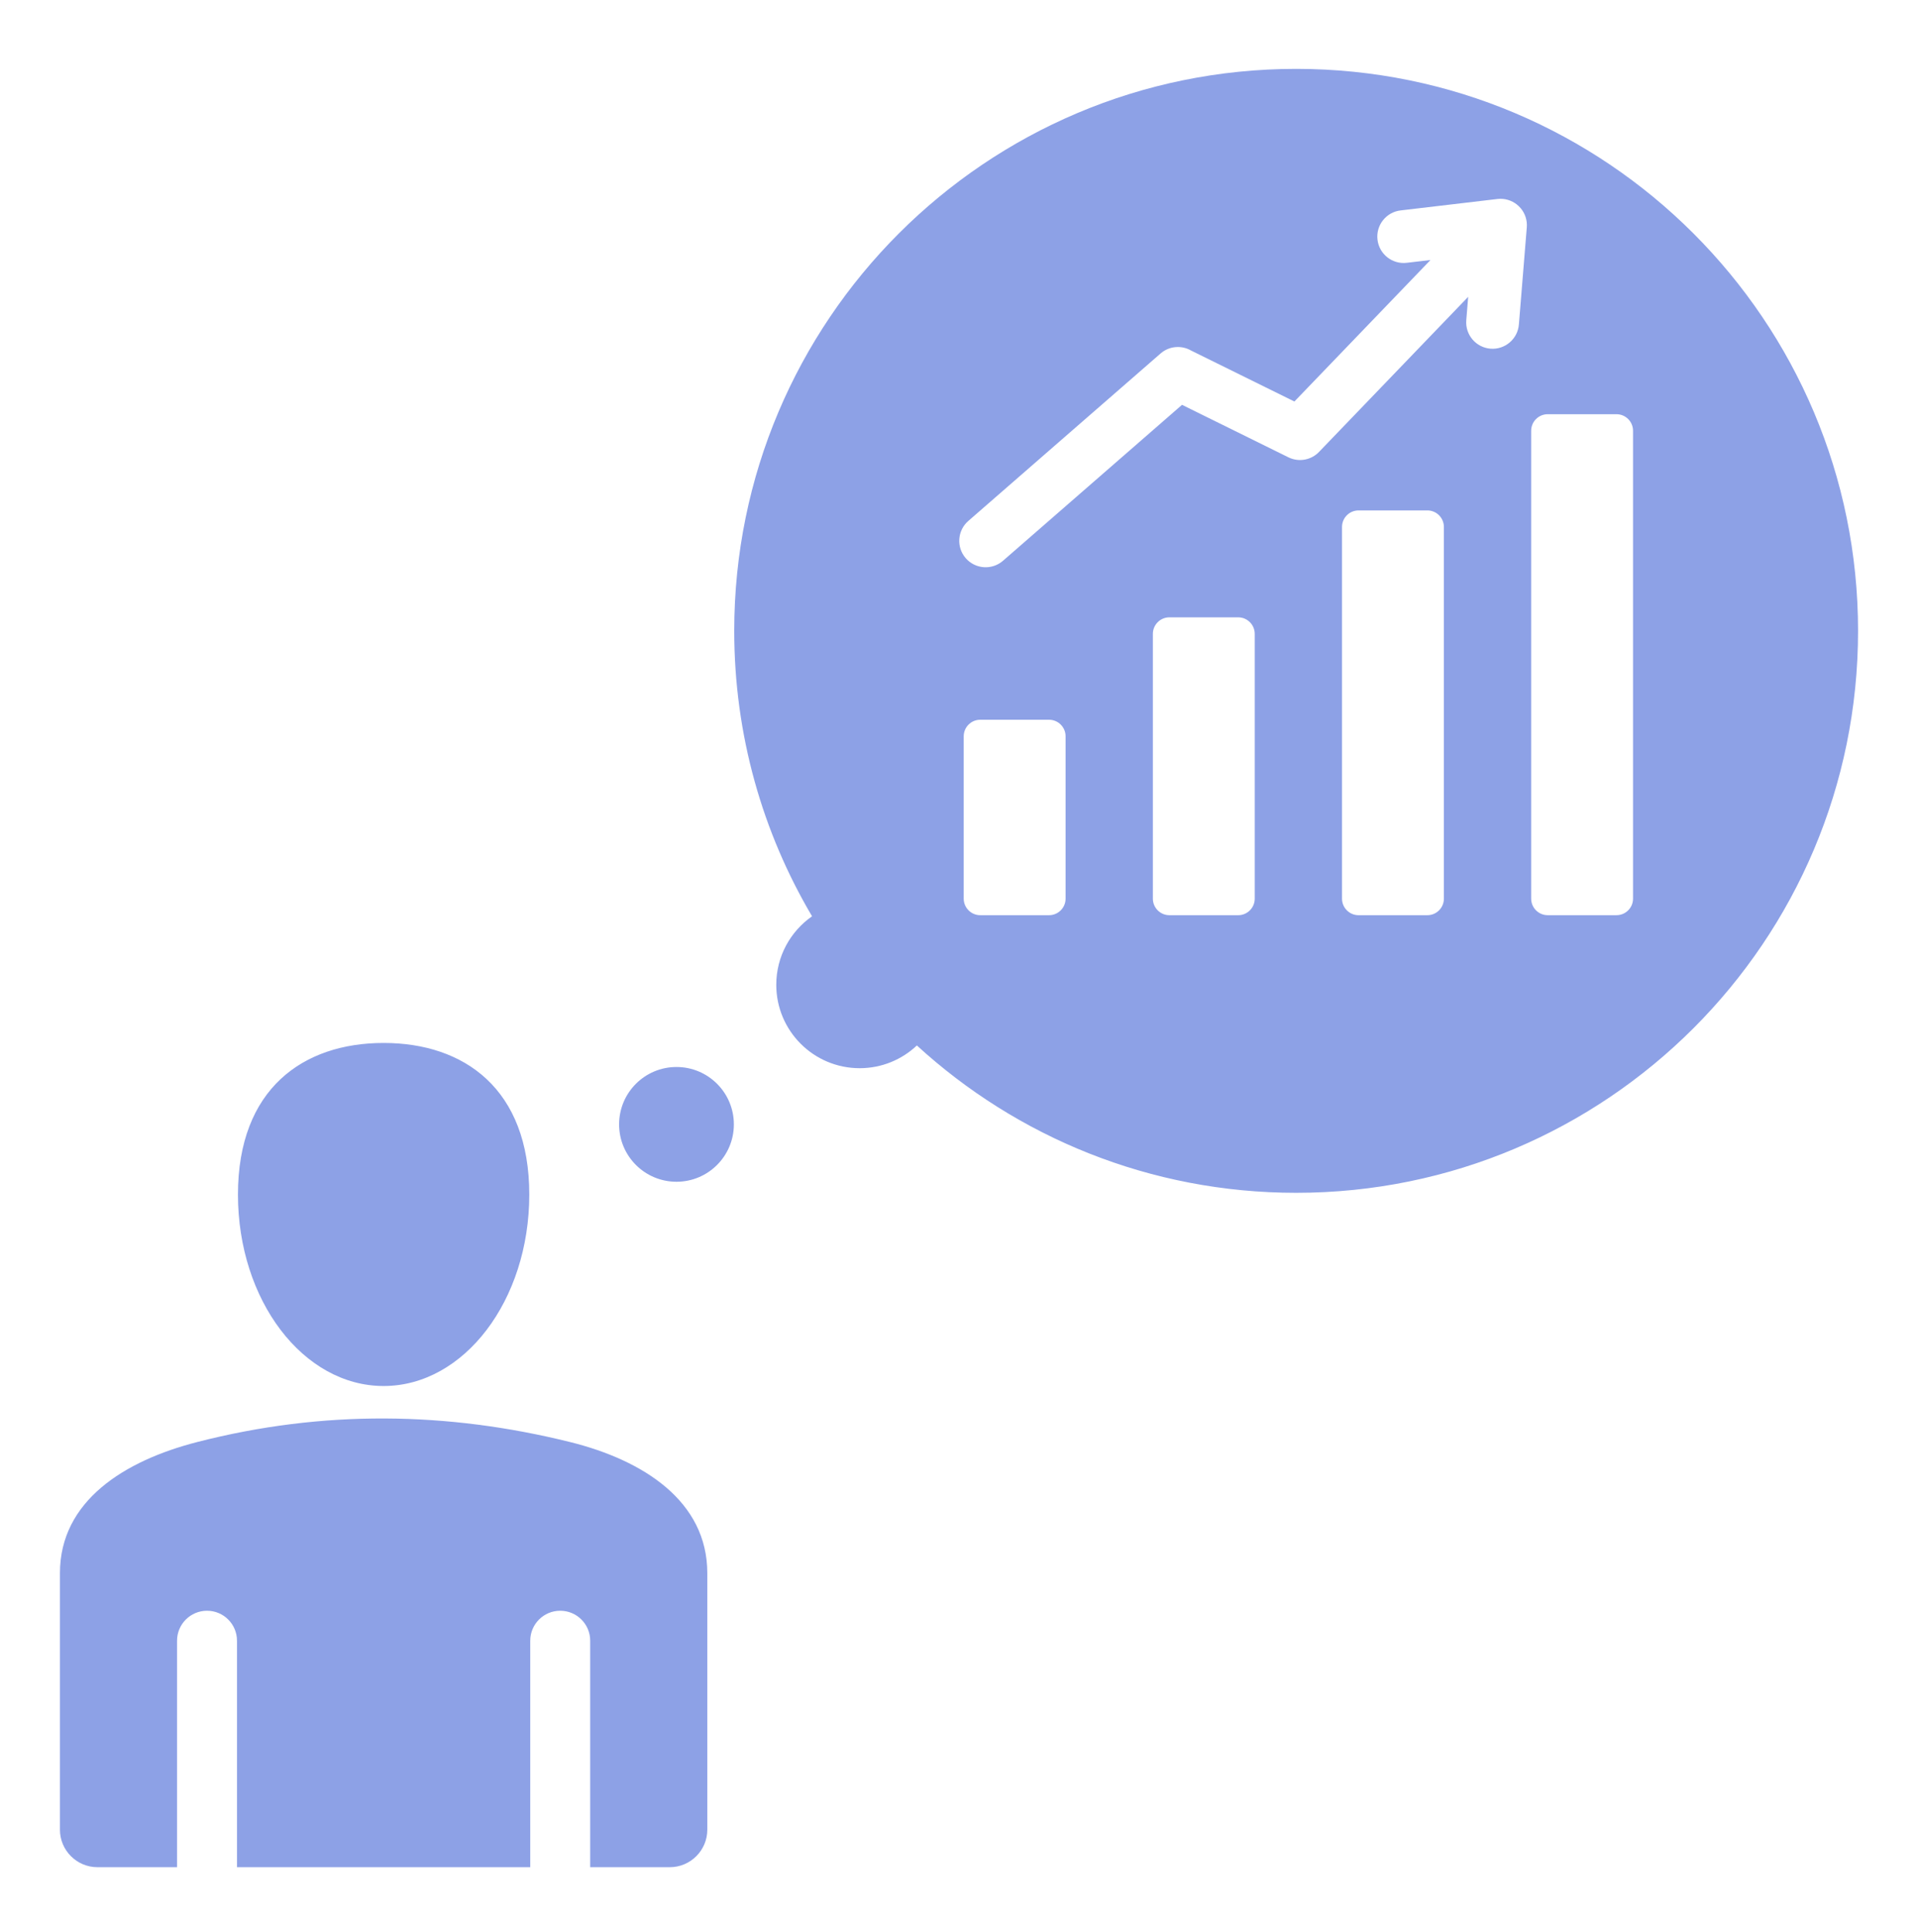 <svg width="139" height="140" viewBox="0 0 139 140" fill="none" xmlns="http://www.w3.org/2000/svg">
<g id="expectation 1">
<path id="Vector" fill-rule="evenodd" clip-rule="evenodd" d="M27.801 75.577C33.631 75.577 38.358 78.9 38.358 86.562C38.358 94.224 33.631 100.436 27.801 100.436C21.971 100.436 17.245 94.224 17.245 86.562C17.245 78.9 21.971 75.577 27.801 75.577ZM49.026 77.319C51.322 77.319 53.184 79.18 53.184 81.477C53.184 83.773 51.322 85.635 49.026 85.635C46.729 85.635 44.867 83.773 44.867 81.477C44.867 79.18 46.729 77.319 49.026 77.319ZM93.934 4.991C116.424 4.991 134.656 23.223 134.656 45.714C134.656 68.204 116.424 86.436 93.934 86.436C83.339 86.436 73.691 82.39 66.447 75.759C65.365 76.78 63.906 77.406 62.301 77.406C58.963 77.406 56.257 74.7 56.257 71.362C56.257 69.306 57.283 67.49 58.851 66.398C55.269 60.336 53.211 53.266 53.211 45.714C53.211 23.224 71.443 4.991 93.934 4.991ZM89.736 44.735C88.073 44.735 86.409 44.735 84.746 44.735C84.087 44.735 83.55 45.273 83.55 45.932V65.122C83.55 65.781 84.087 66.319 84.746 66.319H89.736C90.395 66.319 90.932 65.781 90.932 65.122C90.932 58.335 90.932 52.718 90.932 45.932C90.932 45.273 90.395 44.735 89.736 44.735ZM112.162 30.016C111.503 30.016 110.966 30.554 110.966 31.213V65.122C110.966 65.781 111.503 66.318 112.162 66.318H117.152C117.811 66.318 118.348 65.781 118.348 65.122V31.213C118.348 30.554 117.811 30.016 117.152 30.016H112.162ZM71.038 52.156C70.379 52.156 69.842 52.693 69.842 53.352V65.123C69.842 65.781 70.38 66.319 71.038 66.319H76.028C76.687 66.319 77.224 65.781 77.224 65.123V53.352C77.224 52.693 76.687 52.156 76.028 52.156H71.038ZM103.444 36.987H98.454C97.795 36.987 97.258 37.524 97.258 38.183V65.123C97.258 65.781 97.795 66.319 98.454 66.319H103.444C104.103 66.319 104.64 65.781 104.64 65.123V38.183C104.64 37.524 104.103 36.987 103.444 36.987ZM72.688 40.636L85.663 29.335L93.371 33.138C94.152 33.523 95.07 33.325 95.628 32.71L106.402 21.508L106.263 23.21C106.18 24.263 106.967 25.184 108.02 25.267C109.072 25.349 109.993 24.562 110.076 23.51L110.649 16.468C110.659 16.348 110.657 16.226 110.643 16.102C110.523 15.053 109.575 14.3 108.527 14.419L101.51 15.247C100.461 15.366 99.708 16.314 99.828 17.363C99.948 18.412 100.895 19.165 101.944 19.045L103.668 18.842L93.807 29.095L86.324 25.404C85.635 25.004 84.741 25.064 84.107 25.616L70.175 37.75C69.379 38.443 69.295 39.652 69.988 40.449C70.683 41.246 71.891 41.329 72.688 40.636ZM7.059 135.304H12.831V118.893C12.831 117.694 13.804 116.721 15.003 116.721C16.203 116.721 17.175 117.694 17.175 118.893V135.304H38.428V118.893C38.428 117.694 39.4 116.721 40.6 116.721C41.799 116.721 42.772 117.694 42.772 118.893V135.304H48.544C50.04 135.304 51.259 134.084 51.259 132.589V113.995C51.259 108.775 46.61 105.81 41.32 104.498C32.437 102.294 23.432 102.145 14.284 104.498C9.006 105.854 4.344 108.772 4.344 113.995V132.589C4.344 134.084 5.563 135.304 7.059 135.304Z" fill="#8DA1E6"/>
</g>
</svg>
